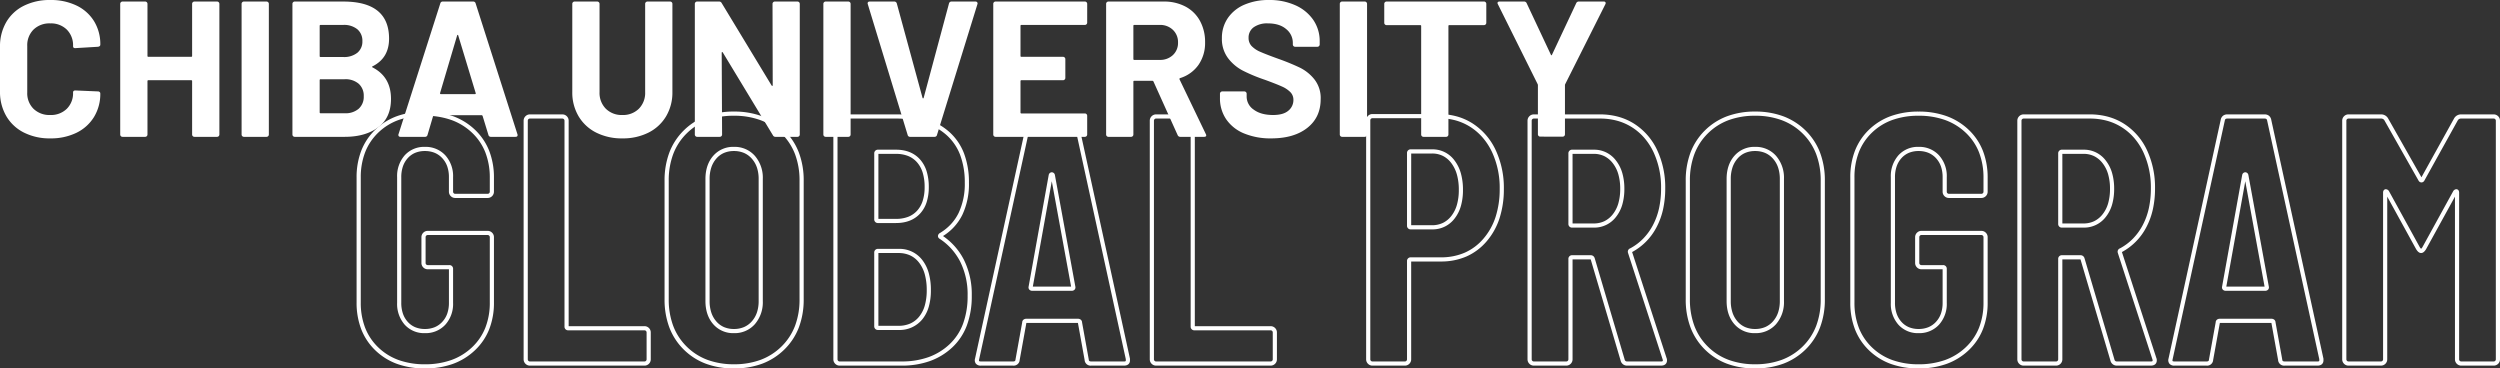 <svg xmlns="http://www.w3.org/2000/svg" width="1201" height="177" viewBox="0 0 1201 177"><rect x="0" y="0" width="1201" height="177" fill="#333333" stroke="none"/><defs><style>.a{fill:#fff;}</style></defs><g transform="translate(-39.324 -118.864)"><path class="a" d="M756.452,3.456A38.965,38.965,0,0,1,743.139,1.3a29.569,29.569,0,0,1-10.488-6.514,28.248,28.248,0,0,1-6.776-10.127,35.308,35.308,0,0,1-2.248-12.89V-88.255a35.308,35.308,0,0,1,2.248-12.89,28.248,28.248,0,0,1,6.776-10.127,29.569,29.569,0,0,1,10.488-6.514,38.965,38.965,0,0,1,13.312-2.158,39.329,39.329,0,0,1,13.352,2.157,30.341,30.341,0,0,1,10.61,6.508,28.141,28.141,0,0,1,6.909,10.172,35.305,35.305,0,0,1,2.292,13.021v6.613a2.978,2.978,0,0,1-.885,2.148,2.972,2.972,0,0,1-2.147.887H771.01a2.971,2.971,0,0,1-2.146-.887,2.978,2.978,0,0,1-.885-2.148v-6.952a15.569,15.569,0,0,0-.81-5.178,11.328,11.328,0,0,0-2.392-3.975,10.349,10.349,0,0,0-3.648-2.554,12.234,12.234,0,0,0-4.676-.857,12.076,12.076,0,0,0-4.652.856,10,10,0,0,0-3.579,2.546,11.39,11.39,0,0,0-2.334,3.977,15.949,15.949,0,0,0-.792,5.185v60.361a15.949,15.949,0,0,0,.792,5.185,11.39,11.39,0,0,0,2.334,3.977,10,10,0,0,0,3.579,2.546,12.076,12.076,0,0,0,4.652.856,12.234,12.234,0,0,0,4.676-.857,10.349,10.349,0,0,0,3.648-2.554,11.328,11.328,0,0,0,2.392-3.975,15.569,15.569,0,0,0,.81-5.178V-44.188H757.806a2.972,2.972,0,0,1-2.147-.887,2.978,2.978,0,0,1-.885-2.148V-59.6a2.978,2.978,0,0,1,.885-2.148,2.972,2.972,0,0,1,2.147-.887h28.777a2.971,2.971,0,0,1,2.146.887,2.978,2.978,0,0,1,.885,2.148v31.367a34.725,34.725,0,0,1-2.293,12.9A28.222,28.222,0,0,1,780.414-5.21,30.341,30.341,0,0,1,769.8,1.3,39.329,39.329,0,0,1,756.452,3.456Zm0-121.4a36.98,36.98,0,0,0-12.63,2.038,27.582,27.582,0,0,0-9.784,6.075,26.267,26.267,0,0,0-6.3,9.414,33.326,33.326,0,0,0-2.111,12.162v60.022a33.326,33.326,0,0,0,2.111,12.162,26.267,26.267,0,0,0,6.3,9.414,27.583,27.583,0,0,0,9.784,6.075,36.98,36.98,0,0,0,12.63,2.038A37.345,37.345,0,0,0,769.126-.583a28.355,28.355,0,0,0,9.915-6.081,26.238,26.238,0,0,0,6.423-9.414,32.743,32.743,0,0,0,2.151-12.155V-59.6a.968.968,0,0,0-.3-.735.961.961,0,0,0-.731-.3H757.806a.961.961,0,0,0-.731.3.968.968,0,0,0-.3.735v12.377a.967.967,0,0,0,.3.735.961.961,0,0,0,.731.3h10.326a1.731,1.731,0,0,1,1.846,1.848v16.277a14.883,14.883,0,0,1-3.738,10.515,12.81,12.81,0,0,1-9.788,4.049,12.543,12.543,0,0,1-9.712-4.058,15.1,15.1,0,0,1-3.645-10.506V-88.424a15.1,15.1,0,0,1,3.645-10.506,12.543,12.543,0,0,1,9.712-4.058,12.81,12.81,0,0,1,9.788,4.049,14.883,14.883,0,0,1,3.738,10.515v6.952a.968.968,0,0,0,.3.735.961.961,0,0,0,.731.3h15.574a.961.961,0,0,0,.731-.3.968.968,0,0,0,.3-.735v-6.613a33.322,33.322,0,0,0-2.152-12.285,26.156,26.156,0,0,0-6.422-9.454,28.355,28.355,0,0,0-9.915-6.081A37.345,37.345,0,0,0,756.452-117.944ZM677.906,3.456a38.264,38.264,0,0,1-13.492-2.268,30.054,30.054,0,0,1-10.657-6.839,29.709,29.709,0,0,1-6.9-10.613,37.939,37.939,0,0,1-2.287-13.5v-56.97a37.94,37.94,0,0,1,2.287-13.5,29.71,29.71,0,0,1,6.9-10.613,30.054,30.054,0,0,1,10.657-6.839,38.264,38.264,0,0,1,13.492-2.268,38.444,38.444,0,0,1,13.512,2.268,30.432,30.432,0,0,1,10.718,6.836,29.686,29.686,0,0,1,6.962,10.613,37.628,37.628,0,0,1,2.309,13.5v56.97a37.629,37.629,0,0,1-2.309,13.5,29.686,29.686,0,0,1-6.962,10.613,30.432,30.432,0,0,1-10.718,6.836A38.444,38.444,0,0,1,677.906,3.456Zm0-121.4a36.283,36.283,0,0,0-12.788,2.14,28.07,28.07,0,0,0-9.952,6.386,27.725,27.725,0,0,0-6.435,9.9,35.957,35.957,0,0,0-2.157,12.785v56.97a35.956,35.956,0,0,0,2.157,12.785,27.725,27.725,0,0,0,6.435,9.9,28.07,28.07,0,0,0,9.952,6.386,36.283,36.283,0,0,0,12.788,2.14A36.459,36.459,0,0,0,690.717-.685a28.446,28.446,0,0,0,10.018-6.389,27.7,27.7,0,0,0,6.5-9.9,35.645,35.645,0,0,0,2.177-12.782v-56.97a35.644,35.644,0,0,0-2.177-12.782,27.7,27.7,0,0,0-6.5-9.9,28.446,28.446,0,0,0-10.018-6.389A36.459,36.459,0,0,0,677.906-117.944ZM187.338,3.456a38.265,38.265,0,0,1-13.492-2.268,30.054,30.054,0,0,1-10.657-6.839,29.71,29.71,0,0,1-6.9-10.613,37.939,37.939,0,0,1-2.287-13.5v-56.97a37.941,37.941,0,0,1,2.287-13.5,29.71,29.71,0,0,1,6.9-10.613,30.053,30.053,0,0,1,10.657-6.839,38.265,38.265,0,0,1,13.492-2.268,38.444,38.444,0,0,1,13.512,2.268,30.432,30.432,0,0,1,10.718,6.836,29.685,29.685,0,0,1,6.962,10.613,37.627,37.627,0,0,1,2.309,13.5v56.97a37.628,37.628,0,0,1-2.309,13.5,29.685,29.685,0,0,1-6.962,10.613A30.432,30.432,0,0,1,200.85,1.188,38.444,38.444,0,0,1,187.338,3.456Zm0-121.4a36.282,36.282,0,0,0-12.788,2.14,28.069,28.069,0,0,0-9.953,6.386,27.726,27.726,0,0,0-6.435,9.9,35.958,35.958,0,0,0-2.157,12.785v56.97a35.957,35.957,0,0,0,2.157,12.785,27.725,27.725,0,0,0,6.435,9.9,28.069,28.069,0,0,0,9.953,6.386,36.282,36.282,0,0,0,12.788,2.14A36.459,36.459,0,0,0,200.148-.685a28.447,28.447,0,0,0,10.018-6.389,27.7,27.7,0,0,0,6.5-9.9,35.646,35.646,0,0,0,2.177-12.782v-56.97a35.645,35.645,0,0,0-2.177-12.782,27.7,27.7,0,0,0-6.5-9.9,28.447,28.447,0,0,0-10.018-6.389A36.459,36.459,0,0,0,187.338-117.944ZM38.88,3.456A38.965,38.965,0,0,1,25.568,1.3,29.568,29.568,0,0,1,15.08-5.217,28.25,28.25,0,0,1,8.3-15.343a35.309,35.309,0,0,1-2.248-12.89V-88.255A35.309,35.309,0,0,1,8.3-101.145a28.25,28.25,0,0,1,6.776-10.127,29.568,29.568,0,0,1,10.488-6.514,38.965,38.965,0,0,1,13.312-2.158,39.329,39.329,0,0,1,13.353,2.157,30.34,30.34,0,0,1,10.61,6.508,28.139,28.139,0,0,1,6.909,10.172,35.306,35.306,0,0,1,2.292,13.021v6.613a2.978,2.978,0,0,1-.885,2.148,2.972,2.972,0,0,1-2.147.887H53.438a2.972,2.972,0,0,1-2.146-.887,2.979,2.979,0,0,1-.885-2.148v-6.952A15.566,15.566,0,0,0,49.6-93.6,11.327,11.327,0,0,0,47.2-97.577a10.352,10.352,0,0,0-3.648-2.554,12.235,12.235,0,0,0-4.676-.857,12.076,12.076,0,0,0-4.652.856,10,10,0,0,0-3.579,2.546,11.39,11.39,0,0,0-2.334,3.977,15.947,15.947,0,0,0-.792,5.185v60.361a15.948,15.948,0,0,0,.792,5.185A11.39,11.39,0,0,0,30.649-18.9a10,10,0,0,0,3.579,2.546,12.076,12.076,0,0,0,4.652.856,12.235,12.235,0,0,0,4.676-.857A10.352,10.352,0,0,0,47.2-18.911,11.327,11.327,0,0,0,49.6-22.886a15.566,15.566,0,0,0,.811-5.178V-44.188H40.235a2.972,2.972,0,0,1-2.147-.887,2.978,2.978,0,0,1-.885-2.148V-59.6a2.978,2.978,0,0,1,.885-2.148,2.972,2.972,0,0,1,2.147-.887H69.012a2.972,2.972,0,0,1,2.146.887,2.979,2.979,0,0,1,.885,2.148v31.367a34.724,34.724,0,0,1-2.293,12.9A28.224,28.224,0,0,1,62.843-5.21,30.34,30.34,0,0,1,52.233,1.3,39.329,39.329,0,0,1,38.88,3.456Zm0-121.4a36.981,36.981,0,0,0-12.63,2.038,27.583,27.583,0,0,0-9.783,6.075,26.266,26.266,0,0,0-6.3,9.414A33.324,33.324,0,0,0,8.056-88.255v60.022a33.324,33.324,0,0,0,2.111,12.162,26.266,26.266,0,0,0,6.3,9.414A27.583,27.583,0,0,0,26.251-.582,36.981,36.981,0,0,0,38.88,1.456,37.346,37.346,0,0,0,51.555-.583,28.355,28.355,0,0,0,61.47-6.664a26.239,26.239,0,0,0,6.423-9.414,32.743,32.743,0,0,0,2.151-12.155V-59.6a.968.968,0,0,0-.3-.735.961.961,0,0,0-.731-.3H40.235a.961.961,0,0,0-.731.3.968.968,0,0,0-.3.735v12.377a.968.968,0,0,0,.3.735.961.961,0,0,0,.731.3H50.561a1.731,1.731,0,0,1,1.846,1.848v16.277a14.884,14.884,0,0,1-3.738,10.515A12.81,12.81,0,0,1,38.88-13.5a12.543,12.543,0,0,1-9.712-4.058,15.1,15.1,0,0,1-3.645-10.506V-88.424a15.1,15.1,0,0,1,3.645-10.506,12.543,12.543,0,0,1,9.712-4.058,12.81,12.81,0,0,1,9.789,4.049,14.884,14.884,0,0,1,3.738,10.515v6.952a.968.968,0,0,0,.3.735.961.961,0,0,0,.731.3H69.012a.961.961,0,0,0,.731-.3.968.968,0,0,0,.3-.735v-6.613a33.322,33.322,0,0,0-2.152-12.285,26.156,26.156,0,0,0-6.422-9.454,28.355,28.355,0,0,0-9.915-6.081A37.346,37.346,0,0,0,38.88-117.944ZM1032.714,2.1h-15.573a2.971,2.971,0,0,1-2.146-.887,2.978,2.978,0,0,1-.885-2.148V-79.086l-13.894,25.271c-.489.784-1.268,1.827-2.372,1.827s-1.883-1.043-2.372-1.827l-.028-.048L981.576-79.087V-.935a2.978,2.978,0,0,1-.885,2.148,2.972,2.972,0,0,1-2.147.887H962.972a2.971,2.971,0,0,1-2.147-.887,2.978,2.978,0,0,1-.885-2.148V-115.553a2.978,2.978,0,0,1,.885-2.148,2.971,2.971,0,0,1,2.146-.887h15.573a3.8,3.8,0,0,1,3.388,1.827l.022.037,16.054,28.347,15.745-28.384a3.8,3.8,0,0,1,3.388-1.827h15.573a2.971,2.971,0,0,1,2.147.887,2.978,2.978,0,0,1,.885,2.148V-.935a2.978,2.978,0,0,1-.885,2.148A2.971,2.971,0,0,1,1032.714,2.1ZM1014.77-82.642a1.267,1.267,0,0,1,1.149.723,2.112,2.112,0,0,1,.19.955V-.935a.968.968,0,0,0,.3.735.961.961,0,0,0,.731.3h15.573a.961.961,0,0,0,.731-.3.968.968,0,0,0,.3-.735V-115.553a.968.968,0,0,0-.3-.735.962.962,0,0,0-.731-.3h-15.573a1.8,1.8,0,0,0-1.678.866l-16.1,29.029-.041.055a1.615,1.615,0,0,1-1.308.74,1.615,1.615,0,0,1-1.308-.74l-.038-.051-.031-.056-16.408-28.973a1.8,1.8,0,0,0-1.681-.87H962.972a.961.961,0,0,0-.731.3.968.968,0,0,0-.3.735V-.935a.968.968,0,0,0,.3.735.961.961,0,0,0,.731.3h15.573a.962.962,0,0,0,.732-.3.967.967,0,0,0,.3-.735V-80.964a2.111,2.111,0,0,1,.19-.955,1.267,1.267,0,0,1,1.148-.723,1.821,1.821,0,0,1,1.51.955l.023.035.02.037,14.713,26.764a3.232,3.232,0,0,0,.661.823,3.23,3.23,0,0,0,.661-.823l14.733-26.8.023-.035A1.821,1.821,0,0,1,1014.77-82.642ZM948.075,2.1H932.332A2.89,2.89,0,0,1,929.14-.627l-3.214-17.789H901.158l0,.025L897.944-.627A2.89,2.89,0,0,1,894.752,2.1h-15.4a2.964,2.964,0,0,1-2.454-.954,2.8,2.8,0,0,1-.382-2.474l25.047-114.59a3.264,3.264,0,0,1,1.053-1.965,3.192,3.192,0,0,1,2.128-.7h17.943a3.19,3.19,0,0,1,2.128.7,3.264,3.264,0,0,1,1.053,1.965L950.937-1.213v.786C950.937,1.155,949.867,2.1,948.075,2.1Zm-20.162-20.77L931.123-.9l0,.044c.056.62.265.955,1.2.955h15.743a1.245,1.245,0,0,0,.763-.155.527.527,0,0,0,.1-.371V-1L923.9-115.544c-.14-.77-.458-1.043-1.217-1.043H904.74c-.759,0-1.077.273-1.217,1.043l-.007.035L878.46-.88c-.1.448-.065.7,0,.78s.35.2.889.2h15.4c.94,0,1.148-.336,1.2-.955l0-.044.008-.043,3.2-17.727a1.728,1.728,0,0,1,.611-1.3,2.127,2.127,0,0,1,1.4-.444H925.9a2.126,2.126,0,0,1,1.4.444A1.728,1.728,0,0,1,927.913-18.671ZM868.006,2.1H851.756A3.117,3.117,0,0,1,848.6-.309L834.236-48.878c-.014-.024-.026-.043-.036-.058h-8.7v48a2.979,2.979,0,0,1-.885,2.148,2.972,2.972,0,0,1-2.147.887H806.9a2.972,2.972,0,0,1-2.146-.887,2.979,2.979,0,0,1-.885-2.148V-115.553a2.979,2.979,0,0,1,.885-2.148,2.972,2.972,0,0,1,2.147-.887h31.824a33.065,33.065,0,0,1,8.706,1.116,28.329,28.329,0,0,1,7.655,3.361,30.016,30.016,0,0,1,11.031,12.619A42.192,42.192,0,0,1,870.022-83a45.981,45.981,0,0,1-1.04,10.01,34.175,34.175,0,0,1-3.14,8.6,28.357,28.357,0,0,1-11.729,11.929L870.63-1.644a2.936,2.936,0,0,1,.238,1.218C870.868,1.155,869.8,2.1,868.006,2.1ZM825.348-50.936h8.972a1.927,1.927,0,0,1,1.741,1.231l.039.079.025.084L850.514-.88A1.14,1.14,0,0,0,851.756.1h16.251a1.245,1.245,0,0,0,.763-.155.526.526,0,0,0,.1-.371.927.927,0,0,0-.064-.4l-.033-.067-.023-.071L852.141-52.056l-.011-.058a1.72,1.72,0,0,1,1.1-2.141,25.835,25.835,0,0,0,6.148-4.606,27.871,27.871,0,0,0,4.7-6.466,32.178,32.178,0,0,0,2.954-8.1A43.983,43.983,0,0,0,868.022-83a40.217,40.217,0,0,0-3.709-17.622,30.311,30.311,0,0,0-4.423-6.771,26.725,26.725,0,0,0-5.874-5.026,26.324,26.324,0,0,0-7.115-3.124,31.072,31.072,0,0,0-8.179-1.046H806.9a.961.961,0,0,0-.731.3.968.968,0,0,0-.3.735V-.935a.968.968,0,0,0,.3.735.961.961,0,0,0,.731.3H822.47a.962.962,0,0,0,.732-.3.968.968,0,0,0,.3-.735V-49.088A1.731,1.731,0,0,1,825.348-50.936ZM632.709,2.1H616.458A3.116,3.116,0,0,1,613.3-.309L598.939-48.878c-.014-.024-.026-.042-.036-.058h-8.7v48a2.978,2.978,0,0,1-.885,2.148,2.971,2.971,0,0,1-2.146.887H571.6a2.972,2.972,0,0,1-2.146-.887,2.978,2.978,0,0,1-.885-2.148V-115.553a2.978,2.978,0,0,1,.885-2.148,2.972,2.972,0,0,1,2.146-.887h31.824a33.064,33.064,0,0,1,8.706,1.116,28.326,28.326,0,0,1,7.655,3.361,30.016,30.016,0,0,1,11.032,12.619A42.193,42.193,0,0,1,634.725-83a45.975,45.975,0,0,1-1.04,10.01,34.178,34.178,0,0,1-3.14,8.6,28.356,28.356,0,0,1-11.729,11.929L635.333-1.644a2.936,2.936,0,0,1,.238,1.218C635.571,1.155,634.5,2.1,632.709,2.1ZM590.051-50.936h8.972a1.927,1.927,0,0,1,1.741,1.231l.039.079.025.084L615.217-.88A1.14,1.14,0,0,0,616.458.1h16.251a1.244,1.244,0,0,0,.763-.155.526.526,0,0,0,.1-.371.928.928,0,0,0-.064-.4l-.033-.067-.023-.071L616.844-52.056l-.011-.058a1.72,1.72,0,0,1,1.1-2.141,25.834,25.834,0,0,0,6.148-4.605,27.871,27.871,0,0,0,4.7-6.466,32.19,32.19,0,0,0,2.954-8.1A43.984,43.984,0,0,0,632.725-83a40.217,40.217,0,0,0-3.709-17.622,30.307,30.307,0,0,0-4.423-6.771,26.723,26.723,0,0,0-5.874-5.026,26.323,26.323,0,0,0-7.115-3.124,31.072,31.072,0,0,0-8.179-1.046H571.6a.961.961,0,0,0-.731.3.968.968,0,0,0-.3.735V-.935a.968.968,0,0,0,.3.735.961.961,0,0,0,.731.3h15.574a.961.961,0,0,0,.731-.3.968.968,0,0,0,.3-.735V-49.088A1.731,1.731,0,0,1,590.051-50.936ZM509.644,2.1H494.07a2.971,2.971,0,0,1-2.147-.887,2.978,2.978,0,0,1-.885-2.148V-115.723a2.978,2.978,0,0,1,.885-2.148,2.971,2.971,0,0,1,2.146-.887h31.824a32.487,32.487,0,0,1,8.711,1.139,28.066,28.066,0,0,1,7.657,3.428A30.5,30.5,0,0,1,553.289-101.4,42.751,42.751,0,0,1,557.2-82.829a45.38,45.38,0,0,1-2.06,14.087,32.351,32.351,0,0,1-6.224,11.151,27.193,27.193,0,0,1-9.687,7.257,30.465,30.465,0,0,1-12.315,2.416H512.675V-.935a2.978,2.978,0,0,1-.885,2.148A2.972,2.972,0,0,1,509.644,2.1ZM494.07-116.757a.961.961,0,0,0-.731.3.968.968,0,0,0-.3.735V-.935a.968.968,0,0,0,.3.735.961.961,0,0,0,.731.3h15.574a.962.962,0,0,0,.731-.3.968.968,0,0,0,.3-.735V-48.071a1.731,1.731,0,0,1,1.846-1.848H526.91a28.483,28.483,0,0,0,11.511-2.247A25.209,25.209,0,0,0,547.4-58.9a30.363,30.363,0,0,0,5.838-10.467A43.393,43.393,0,0,0,555.2-82.829a40.772,40.772,0,0,0-3.711-17.711,30.9,30.9,0,0,0-4.426-6.857,27.11,27.11,0,0,0-5.877-5.11,26.062,26.062,0,0,0-7.112-3.184,30.488,30.488,0,0,0-8.174-1.065ZM445.149,2.1H390.133a2.972,2.972,0,0,1-2.146-.887A2.978,2.978,0,0,1,387.1-.935V-115.553a2.978,2.978,0,0,1,.885-2.148,2.972,2.972,0,0,1,2.146-.887h15.574a2.972,2.972,0,0,1,2.147.887,2.979,2.979,0,0,1,.885,2.148v98.7h36.411a2.972,2.972,0,0,1,2.147.887,2.979,2.979,0,0,1,.885,2.148V-.935a2.979,2.979,0,0,1-.885,2.148A2.972,2.972,0,0,1,445.149,2.1ZM390.133-116.588a.961.961,0,0,0-.731.3.968.968,0,0,0-.3.735V-.935a.968.968,0,0,0,.3.735.961.961,0,0,0,.731.3h55.016a.961.961,0,0,0,.731-.3.968.968,0,0,0,.3-.735V-13.821a.968.968,0,0,0-.3-.735.961.961,0,0,0-.731-.3H408.585a1.731,1.731,0,0,1-1.846-1.848v-98.849a.968.968,0,0,0-.3-.735.961.961,0,0,0-.731-.3ZM374.729,2.1H358.986a2.89,2.89,0,0,1-3.192-2.727L352.58-18.416H327.812l0,.025L324.6-.627A2.89,2.89,0,0,1,321.406,2.1H306a2.963,2.963,0,0,1-2.454-.954,2.8,2.8,0,0,1-.382-2.474h0l25.047-114.59a3.264,3.264,0,0,1,1.053-1.965,3.191,3.191,0,0,1,2.128-.7h17.944a3.191,3.191,0,0,1,2.128.7,3.265,3.265,0,0,1,1.053,1.965L377.591-1.213v.786C377.591,1.155,376.521,2.1,374.729,2.1Zm-20.162-20.77L357.777-.9l0,.044c.056.62.265.955,1.2.955h15.743a1.245,1.245,0,0,0,.763-.155.527.527,0,0,0,.1-.371V-1L350.554-115.544c-.14-.771-.458-1.044-1.217-1.044H331.394c-.758,0-1.077.273-1.217,1.043l-.007.035L305.114-.88c-.1.447-.065.7,0,.78s.35.2.889.2h15.4c.94,0,1.148-.336,1.2-.955l0-.044.008-.043,3.2-17.727a1.728,1.728,0,0,1,.611-1.3,2.127,2.127,0,0,1,1.4-.444h24.715a2.126,2.126,0,0,1,1.4.444A1.728,1.728,0,0,1,354.567-18.671ZM267.914,2.1H238.121a2.972,2.972,0,0,1-2.146-.887,2.978,2.978,0,0,1-.885-2.148V-115.553a2.978,2.978,0,0,1,.885-2.148,2.972,2.972,0,0,1,2.146-.887h26.746a47.87,47.87,0,0,1,14.654,2.083,31.092,31.092,0,0,1,11.234,6.309A26.491,26.491,0,0,1,297.879-99.8a39.238,39.238,0,0,1,2.352,14.093A34.515,34.515,0,0,1,297.037-70.3a24.866,24.866,0,0,1-9.277,10.146,30.62,30.62,0,0,1,9.986,11.285,37.285,37.285,0,0,1,3.838,17.419,40.262,40.262,0,0,1-2.328,14.171,27.833,27.833,0,0,1-7.045,10.636A30.993,30.993,0,0,1,281.435-.079,39.978,39.978,0,0,1,267.914,2.1ZM238.121-116.588a.961.961,0,0,0-.731.3.968.968,0,0,0-.3.735V-.935a.968.968,0,0,0,.3.735.961.961,0,0,0,.731.3h29.793a37.991,37.991,0,0,0,12.845-2.061,29.008,29.008,0,0,0,10.086-6.147,25.85,25.85,0,0,0,6.54-9.88,38.285,38.285,0,0,0,2.2-13.466,35.322,35.322,0,0,0-3.61-16.492,29.56,29.56,0,0,0-4.3-6.191,28.435,28.435,0,0,0-5.683-4.791l-.091-.058-.076-.076a1.5,1.5,0,0,1-.472-1.257,1.844,1.844,0,0,1,1-1.324,24.041,24.041,0,0,0,5.189-4.179,22.62,22.62,0,0,0,3.7-5.369,32.553,32.553,0,0,0,2.985-14.519,37.257,37.257,0,0,0-2.219-13.374,24.507,24.507,0,0,0-6.587-9.616,29.1,29.1,0,0,0-10.518-5.9,45.886,45.886,0,0,0-14.039-1.986ZM144.341,2.1H89.325a2.972,2.972,0,0,1-2.146-.887,2.978,2.978,0,0,1-.885-2.148V-115.553a2.978,2.978,0,0,1,.885-2.148,2.972,2.972,0,0,1,2.146-.887H104.9a2.972,2.972,0,0,1,2.146.887,2.979,2.979,0,0,1,.885,2.148v98.7h36.411a2.972,2.972,0,0,1,2.146.887,2.978,2.978,0,0,1,.885,2.148V-.935a2.978,2.978,0,0,1-.885,2.148A2.972,2.972,0,0,1,144.341,2.1ZM89.325-116.588a.961.961,0,0,0-.731.3.968.968,0,0,0-.3.735V-.935a.968.968,0,0,0,.3.735.961.961,0,0,0,.731.3h55.016a.961.961,0,0,0,.731-.3.968.968,0,0,0,.3-.735V-13.821a.968.968,0,0,0-.3-.735.961.961,0,0,0-.731-.3H107.777A1.731,1.731,0,0,1,105.93-16.7v-98.849a.968.968,0,0,0-.3-.735.961.961,0,0,0-.731-.3ZM677.906-13.5a12.637,12.637,0,0,1-9.98-4.328c-2.466-2.831-3.716-6.56-3.716-11.084V-87.577c0-4.524,1.25-8.253,3.716-11.084a12.637,12.637,0,0,1,9.98-4.328,12.9,12.9,0,0,1,10.057,4.319,16.108,16.108,0,0,1,3.808,11.093v58.665a16.107,16.107,0,0,1-3.809,11.093A12.9,12.9,0,0,1,677.906-13.5Zm0-87.489a12.02,12.02,0,0,0-4.787.914,10.275,10.275,0,0,0-3.684,2.727,12.4,12.4,0,0,0-2.408,4.258,17.482,17.482,0,0,0-.816,5.513v58.665a17.482,17.482,0,0,0,.816,5.513,12.4,12.4,0,0,0,2.408,4.258,10.275,10.275,0,0,0,3.684,2.727,12.02,12.02,0,0,0,4.787.914,12.172,12.172,0,0,0,4.812-.916,10.615,10.615,0,0,0,3.752-2.735,12.319,12.319,0,0,0,2.466-4.256,17.083,17.083,0,0,0,.835-5.506V-87.577a17.083,17.083,0,0,0-.835-5.506,12.321,12.321,0,0,0-2.466-4.256,10.617,10.617,0,0,0-3.752-2.735A12.172,12.172,0,0,0,677.906-100.989ZM187.338-13.5a12.637,12.637,0,0,1-9.98-4.328c-2.466-2.831-3.716-6.561-3.716-11.084V-87.577c0-4.524,1.25-8.253,3.716-11.084a12.637,12.637,0,0,1,9.98-4.328,12.9,12.9,0,0,1,10.057,4.319A16.107,16.107,0,0,1,201.2-87.577v58.665a16.106,16.106,0,0,1-3.809,11.093A12.9,12.9,0,0,1,187.338-13.5Zm0-87.489a12.021,12.021,0,0,0-4.788.914,10.275,10.275,0,0,0-3.684,2.727,12.4,12.4,0,0,0-2.408,4.258,17.482,17.482,0,0,0-.816,5.513v58.665a17.482,17.482,0,0,0,.816,5.513,12.4,12.4,0,0,0,2.408,4.258,10.275,10.275,0,0,0,3.684,2.727,12.021,12.021,0,0,0,4.788.914,12.172,12.172,0,0,0,4.812-.916A10.614,10.614,0,0,0,195.9-19.15a12.315,12.315,0,0,0,2.466-4.256,17.078,17.078,0,0,0,.835-5.506V-87.577a17.077,17.077,0,0,0-.835-5.506,12.317,12.317,0,0,0-2.466-4.256,10.616,10.616,0,0,0-3.752-2.735A12.172,12.172,0,0,0,187.338-100.989Zm79.053,85.963h-9.818a1.731,1.731,0,0,1-1.846-1.848V-52.14a1.731,1.731,0,0,1,1.846-1.848h9.818A13.787,13.787,0,0,1,277.844-48.6a18.217,18.217,0,0,1,3.093,6.3,30.163,30.163,0,0,1,1.011,8.134,28.654,28.654,0,0,1-1.013,7.951,16.96,16.96,0,0,1-3.107,6.077A14.061,14.061,0,0,1,266.391-15.025Zm-9.664-2h9.664a13.813,13.813,0,0,0,5.645-1.1,11.545,11.545,0,0,0,4.246-3.281,14.978,14.978,0,0,0,2.733-5.367,26.673,26.673,0,0,0,.934-7.393,28.18,28.18,0,0,0-.936-7.592,16.232,16.232,0,0,0-2.747-5.612,11.652,11.652,0,0,0-4.248-3.46,13.164,13.164,0,0,0-5.627-1.156h-9.664Zm666.127-16.82h-18.79a1.865,1.865,0,0,1-1.525-.613,1.648,1.648,0,0,1-.3-1.422l9.66-53.639.023-.068a1.52,1.52,0,0,1,1.457-1.193,1.52,1.52,0,0,1,1.457,1.193l.022.066.013.069,9.817,53.571a1.648,1.648,0,0,1-.3,1.423A1.864,1.864,0,0,1,922.853-33.846Zm-18.593-2h18.395l-9.277-50.627Zm-554.753,2h-18.79a1.864,1.864,0,0,1-1.525-.613,1.647,1.647,0,0,1-.3-1.419l9.66-53.642.023-.068a1.52,1.52,0,0,1,1.457-1.193,1.52,1.52,0,0,1,1.457,1.193l.022.067.013.069,9.817,53.573a1.648,1.648,0,0,1-.3,1.421A1.864,1.864,0,0,1,349.507-33.846Zm-18.593-2h18.395l-9.277-50.628Zm191.765-27.5H512.521a1.731,1.731,0,0,1-1.846-1.848V-99.954a1.731,1.731,0,0,1,1.846-1.848h10.157a13.051,13.051,0,0,1,10.868,5.4,18.457,18.457,0,0,1,3.023,6.2,29.117,29.117,0,0,1,.99,7.881,27.844,27.844,0,0,1-.992,7.717,17.6,17.6,0,0,1-3.032,6.042A13.2,13.2,0,0,1,522.678-63.348Zm-10-2h10a11.966,11.966,0,0,0,5.217-1.11,11.579,11.579,0,0,0,4.07-3.342,15.619,15.619,0,0,0,2.681-5.361,25.865,25.865,0,0,0,.913-7.161,27.135,27.135,0,0,0-.914-7.337,16.471,16.471,0,0,0-2.69-5.537,11.679,11.679,0,0,0-4.072-3.461,11.6,11.6,0,0,0-5.2-1.146h-10Zm323,1.152H825.348a1.731,1.731,0,0,1-1.846-1.848V-99.785a1.731,1.731,0,0,1,1.846-1.848h10.326a13.033,13.033,0,0,1,10.688,5.213,17.646,17.646,0,0,1,3.031,6,27.059,27.059,0,0,1,.993,7.594,26.832,26.832,0,0,1-.993,7.574,17.208,17.208,0,0,1-3.036,5.938A13.112,13.112,0,0,1,835.674-64.2Zm-10.172-2h10.172a11.679,11.679,0,0,0,5.09-1.089,11.652,11.652,0,0,0,4.032-3.285,15.224,15.224,0,0,0,2.678-5.253,24.846,24.846,0,0,0,.911-7.007,25.073,25.073,0,0,0-.912-7.03,15.661,15.661,0,0,0-2.682-5.322,11.7,11.7,0,0,0-4.033-3.345,11.494,11.494,0,0,0-5.084-1.107H825.5Zm-225.125,2H590.051a1.731,1.731,0,0,1-1.846-1.848V-99.785a1.731,1.731,0,0,1,1.846-1.848h10.326a13.033,13.033,0,0,1,10.688,5.213,17.648,17.648,0,0,1,3.031,6,27.055,27.055,0,0,1,.993,7.594,26.827,26.827,0,0,1-.993,7.574,17.209,17.209,0,0,1-3.036,5.938A13.112,13.112,0,0,1,600.377-64.2Zm-10.172-2h10.172a11.679,11.679,0,0,0,5.09-1.089,11.653,11.653,0,0,0,4.032-3.285,15.222,15.222,0,0,0,2.677-5.253,24.846,24.846,0,0,0,.911-7.007,25.069,25.069,0,0,0-.912-7.03,15.66,15.66,0,0,0-2.682-5.322,11.7,11.7,0,0,0-4.033-3.345,11.493,11.493,0,0,0-5.084-1.107H590.2Zm-325-.2h-8.633a1.731,1.731,0,0,1-1.846-1.848V-99.785a1.731,1.731,0,0,1,1.846-1.848h8.633c4.9,0,8.8,1.6,11.583,4.746a15.444,15.444,0,0,1,3.126,5.707,25.432,25.432,0,0,1,1.018,7.5,23.543,23.543,0,0,1-1.022,7.217,14.749,14.749,0,0,1-3.135,5.5C274-67.935,270.1-66.4,265.206-66.4Zm-8.48-2h8.48a15.947,15.947,0,0,0,5.814-.991,11.4,11.4,0,0,0,4.283-2.924,12.762,12.762,0,0,0,2.705-4.76,21.558,21.558,0,0,0,.925-6.6,23.453,23.453,0,0,0-.928-6.91,13.462,13.462,0,0,0-2.715-4.975,11.4,11.4,0,0,0-4.283-3.042,15.368,15.368,0,0,0-5.8-1.028h-8.48Z" transform="translate(204.578 292.408)"/><path class="a" d="M28.465,1.345A27.324,27.324,0,0,1,15.745-1.487,20.336,20.336,0,0,1,7.3-9.426,23.018,23.018,0,0,1,4.324-21.218V-42.666A23.018,23.018,0,0,1,7.3-54.458a20.039,20.039,0,0,1,8.449-7.892,27.7,27.7,0,0,1,12.721-2.786A28.4,28.4,0,0,1,41.046-62.49,19.972,19.972,0,0,1,49.5-54.969a20.99,20.99,0,0,1,3.018,11.281q0,.836-1.114,1.021l-10.863.65H40.35q-.929,0-.929-1.021A10.577,10.577,0,0,0,36.4-50.93,10.827,10.827,0,0,0,28.465-53.9a10.95,10.95,0,0,0-8.032,2.971,10.577,10.577,0,0,0-3.018,7.892v22.377a10.458,10.458,0,0,0,3.018,7.8A10.95,10.95,0,0,0,28.465-9.89,10.826,10.826,0,0,0,36.4-12.861a10.458,10.458,0,0,0,3.018-7.8q0-1.021,1.114-1.021l10.863.464a1.171,1.171,0,0,1,.789.279.835.835,0,0,1,.325.65A21.229,21.229,0,0,1,49.5-8.961a20.176,20.176,0,0,1-8.449,7.614A27.982,27.982,0,0,1,28.465,1.345ZM96.617-63.279a1.075,1.075,0,0,1,.325-.789,1.074,1.074,0,0,1,.789-.325H108.6a1.074,1.074,0,0,1,.789.325,1.075,1.075,0,0,1,.325.789V-.512a1.074,1.074,0,0,1-.325.789A1.074,1.074,0,0,1,108.6.6H97.732a1.075,1.075,0,0,1-.789-.325,1.074,1.074,0,0,1-.325-.789V-26.139a.41.41,0,0,0-.464-.464H75.633a.41.41,0,0,0-.464.464V-.512a1.075,1.075,0,0,1-.325.789A1.074,1.074,0,0,1,74.055.6H63.191A1.074,1.074,0,0,1,62.4.277a1.074,1.074,0,0,1-.325-.789V-63.279a1.075,1.075,0,0,1,.325-.789,1.074,1.074,0,0,1,.789-.325H74.055a1.074,1.074,0,0,1,.789.325,1.075,1.075,0,0,1,.325.789V-38.3a.41.41,0,0,0,.464.464h20.52a.41.41,0,0,0,.464-.464ZM121.5.6a1.075,1.075,0,0,1-.789-.325,1.074,1.074,0,0,1-.325-.789V-63.279a1.075,1.075,0,0,1,.325-.789,1.075,1.075,0,0,1,.789-.325h10.864a1.074,1.074,0,0,1,.789.325,1.075,1.075,0,0,1,.325.789V-.512a1.074,1.074,0,0,1-.325.789,1.074,1.074,0,0,1-.789.325Zm61.838-33.89q-.557.279,0,.557,8.821,4.55,8.821,15.135,0,9.006-6.128,13.6T169.969.6H145.921a1.074,1.074,0,0,1-.789-.325,1.074,1.074,0,0,1-.325-.789V-63.279a1.075,1.075,0,0,1,.325-.789,1.074,1.074,0,0,1,.789-.325h23.305q22.006,0,22.006,17.827Q191.232-37.281,183.34-33.288Zm-24.977-19.87a.41.41,0,0,0-.464.464v14.485a.41.41,0,0,0,.464.464h10.863A10.188,10.188,0,0,0,176-39.788a6.914,6.914,0,0,0,2.414-5.571A7.158,7.158,0,0,0,176-51.069a10.035,10.035,0,0,0-6.778-2.089Zm11.606,42.433a9.608,9.608,0,0,0,6.685-2.182,7.665,7.665,0,0,0,2.414-5.989,7.665,7.665,0,0,0-2.414-5.989,9.752,9.752,0,0,0-6.778-2.182H158.363a.41.41,0,0,0-.464.464V-11.19a.41.41,0,0,0,.464.464ZM240.164.6a1.165,1.165,0,0,1-1.207-.929l-2.786-9.1q-.186-.371-.464-.371H212.866q-.279,0-.464.371l-2.693,9.1A1.165,1.165,0,0,1,208.5.6H196.71a1.04,1.04,0,0,1-.836-.325,1.017,1.017,0,0,1-.093-.975l20.056-62.767a1.165,1.165,0,0,1,1.207-.929h14.578a1.165,1.165,0,0,1,1.207.929L252.885-.7a1.034,1.034,0,0,1,.093.464q0,.836-1.021.836Zm-24.42-21.077q-.093.557.371.557h16.342q.557,0,.371-.557l-8.357-27.577q-.093-.371-.279-.325t-.279.325ZM303.3,1.345a27.2,27.2,0,0,1-12.581-2.786,20.5,20.5,0,0,1-8.449-7.846,22.312,22.312,0,0,1-3.018-11.653v-42.34a1.075,1.075,0,0,1,.325-.789,1.075,1.075,0,0,1,.789-.325h10.863a1.075,1.075,0,0,1,.789.325,1.075,1.075,0,0,1,.325.789v42.433a10.734,10.734,0,0,0,3.018,7.939A10.734,10.734,0,0,0,303.3-9.89a10.734,10.734,0,0,0,7.939-3.018,10.734,10.734,0,0,0,3.018-7.939V-63.279a1.075,1.075,0,0,1,.325-.789,1.075,1.075,0,0,1,.789-.325h10.863a1.074,1.074,0,0,1,.789.325,1.075,1.075,0,0,1,.325.789v42.34a22.312,22.312,0,0,1-3.018,11.653,20.5,20.5,0,0,1-8.449,7.846A27.2,27.2,0,0,1,303.3,1.345Zm72.145-64.624a1.075,1.075,0,0,1,.325-.789,1.075,1.075,0,0,1,.789-.325h10.863a1.074,1.074,0,0,1,.789.325,1.075,1.075,0,0,1,.325.789V-.512a1.075,1.075,0,0,1-.325.789,1.074,1.074,0,0,1-.789.325H376.933a1.33,1.33,0,0,1-1.3-.743l-24.048-39.74q-.186-.279-.371-.232t-.186.418l.186,39.183a1.074,1.074,0,0,1-.325.789A1.074,1.074,0,0,1,350.1.6H339.235a1.075,1.075,0,0,1-.789-.325,1.075,1.075,0,0,1-.325-.789V-63.279a1.075,1.075,0,0,1,.325-.789,1.075,1.075,0,0,1,.789-.325h10.492a1.33,1.33,0,0,1,1.3.743L374.983-24.1q.186.279.371.232t.186-.418ZM400.981.6a1.075,1.075,0,0,1-.789-.325,1.075,1.075,0,0,1-.325-.789V-63.279a1.075,1.075,0,0,1,.325-.789,1.075,1.075,0,0,1,.789-.325h10.863a1.074,1.074,0,0,1,.789.325,1.074,1.074,0,0,1,.325.789V-.512a1.074,1.074,0,0,1-.325.789,1.074,1.074,0,0,1-.789.325Zm40.576,0a1.165,1.165,0,0,1-1.207-.929L421.222-63.093l-.093-.371q0-.929,1.021-.929h11.7a1.223,1.223,0,0,1,1.3.929L447.5-18.154q.093.279.279.279t.279-.279L460.22-63.465a1.223,1.223,0,0,1,1.3-.929H472.94a.978.978,0,0,1,.836.371.962.962,0,0,1,.093.929L454.463-.326A1.165,1.165,0,0,1,453.256.6Zm85.051-54.875a1.074,1.074,0,0,1-.325.789,1.074,1.074,0,0,1-.789.325H495.038a.41.41,0,0,0-.464.464V-38.3a.41.41,0,0,0,.464.464H515a1.075,1.075,0,0,1,.789.325,1.075,1.075,0,0,1,.325.789v9.006a1.075,1.075,0,0,1-.325.789A1.075,1.075,0,0,1,515-26.6H495.038a.41.41,0,0,0-.464.464V-11.1a.41.41,0,0,0,.464.464h30.455a1.074,1.074,0,0,1,.789.325,1.074,1.074,0,0,1,.325.789V-.512a1.074,1.074,0,0,1-.325.789,1.074,1.074,0,0,1-.789.325H482.6a1.075,1.075,0,0,1-.789-.325,1.075,1.075,0,0,1-.325-.789V-63.279a1.075,1.075,0,0,1,.325-.789,1.075,1.075,0,0,1,.789-.325h42.9a1.074,1.074,0,0,1,.789.325,1.074,1.074,0,0,1,.325.789ZM571.362.6a1.315,1.315,0,0,1-1.3-.836l-11.606-25.72a.6.6,0,0,0-.557-.371h-8.635a.41.41,0,0,0-.464.464V-.512a1.074,1.074,0,0,1-.325.789,1.074,1.074,0,0,1-.789.325H536.821a1.075,1.075,0,0,1-.789-.325,1.075,1.075,0,0,1-.325-.789V-63.279a1.075,1.075,0,0,1,.325-.789,1.074,1.074,0,0,1,.789-.325h26.555a21.776,21.776,0,0,1,10.446,2.414,16.926,16.926,0,0,1,6.964,6.871A20.977,20.977,0,0,1,583.246-44.8a18.363,18.363,0,0,1-3.157,10.817,16.811,16.811,0,0,1-8.821,6.36.442.442,0,0,0-.279.65L583.618-.7a1.426,1.426,0,0,1,.186.557q0,.743-1.021.743Zm-22.1-53.76a.41.41,0,0,0-.464.464v15.877a.41.41,0,0,0,.464.464h12.163a8.892,8.892,0,0,0,6.36-2.321,7.919,7.919,0,0,0,2.461-6.035,8.069,8.069,0,0,0-2.461-6.082,8.792,8.792,0,0,0-6.36-2.368ZM615,1.345a33.032,33.032,0,0,1-13-2.368A19.168,19.168,0,0,1,593.414-7.8a17.726,17.726,0,0,1-3.018-10.26V-20.1a1.074,1.074,0,0,1,.325-.789,1.074,1.074,0,0,1,.789-.325H602.1a1.074,1.074,0,0,1,.789.325,1.074,1.074,0,0,1,.325.789v1.393a7.587,7.587,0,0,0,3.435,6.267Q610.08-9.89,615.93-9.89q4.921,0,7.335-2.089a6.552,6.552,0,0,0,2.414-5.153,5.2,5.2,0,0,0-1.486-3.76,13.121,13.121,0,0,0-4.039-2.693q-2.553-1.161-8.125-3.2a79.562,79.562,0,0,1-10.538-4.364,21.165,21.165,0,0,1-7.242-6.082,15.284,15.284,0,0,1-2.925-9.517A16.761,16.761,0,0,1,594.2-56.5a18.328,18.328,0,0,1,7.985-6.407,29.25,29.25,0,0,1,11.792-2.228,30.135,30.135,0,0,1,12.581,2.507,20.508,20.508,0,0,1,8.635,7.01,17.927,17.927,0,0,1,3.11,10.446v1.393a1.075,1.075,0,0,1-.325.789,1.074,1.074,0,0,1-.789.325H626.515a1.074,1.074,0,0,1-.789-.325,1.074,1.074,0,0,1-.325-.789v-.743a8.435,8.435,0,0,0-3.2-6.639q-3.2-2.739-8.774-2.739a11.107,11.107,0,0,0-6.824,1.857,6.046,6.046,0,0,0-2.461,5.107,5.573,5.573,0,0,0,1.439,3.9,12.637,12.637,0,0,0,4.271,2.832q2.832,1.253,8.774,3.389a109.289,109.289,0,0,1,10.353,4.271,20.627,20.627,0,0,1,6.778,5.525,14.492,14.492,0,0,1,3.018,9.517q0,8.728-6.407,13.788T615,1.345ZM649.077.6a1.075,1.075,0,0,1-.789-.325,1.075,1.075,0,0,1-.325-.789V-63.279a1.075,1.075,0,0,1,.325-.789,1.074,1.074,0,0,1,.789-.325h10.863a1.075,1.075,0,0,1,.789.325,1.075,1.075,0,0,1,.325.789V-.512a1.075,1.075,0,0,1-.325.789,1.075,1.075,0,0,1-.789.325Zm68.152-65a1.074,1.074,0,0,1,.789.325,1.074,1.074,0,0,1,.325.789v9.1a1.074,1.074,0,0,1-.325.789,1.074,1.074,0,0,1-.789.325h-16.62a.41.41,0,0,0-.464.464V-.512a1.074,1.074,0,0,1-.325.789,1.074,1.074,0,0,1-.789.325H688.167a1.075,1.075,0,0,1-.789-.325,1.075,1.075,0,0,1-.325-.789V-52.6a.41.41,0,0,0-.464-.464H670.433a1.074,1.074,0,0,1-.789-.325,1.075,1.075,0,0,1-.325-.789v-9.1a1.075,1.075,0,0,1,.325-.789,1.074,1.074,0,0,1,.789-.325Zm27.02,64.9a1.074,1.074,0,0,1-.789-.325,1.075,1.075,0,0,1-.325-.789V-24.1a1.292,1.292,0,0,0-.093-.557l-19.127-38.44a1.426,1.426,0,0,1-.186-.557q0-.743,1.021-.743h11.7a1.315,1.315,0,0,1,1.3.836l11.606,24.7q.279.557.557,0l11.606-24.7a1.315,1.315,0,0,1,1.3-.836H774.7a1.02,1.02,0,0,1,.882.325,1,1,0,0,1-.046.975l-19.313,38.44a1.293,1.293,0,0,0-.093.557V-.6a1.074,1.074,0,0,1-.325.789,1.074,1.074,0,0,1-.789.325Z" transform="translate(35 184)"/></g></svg>